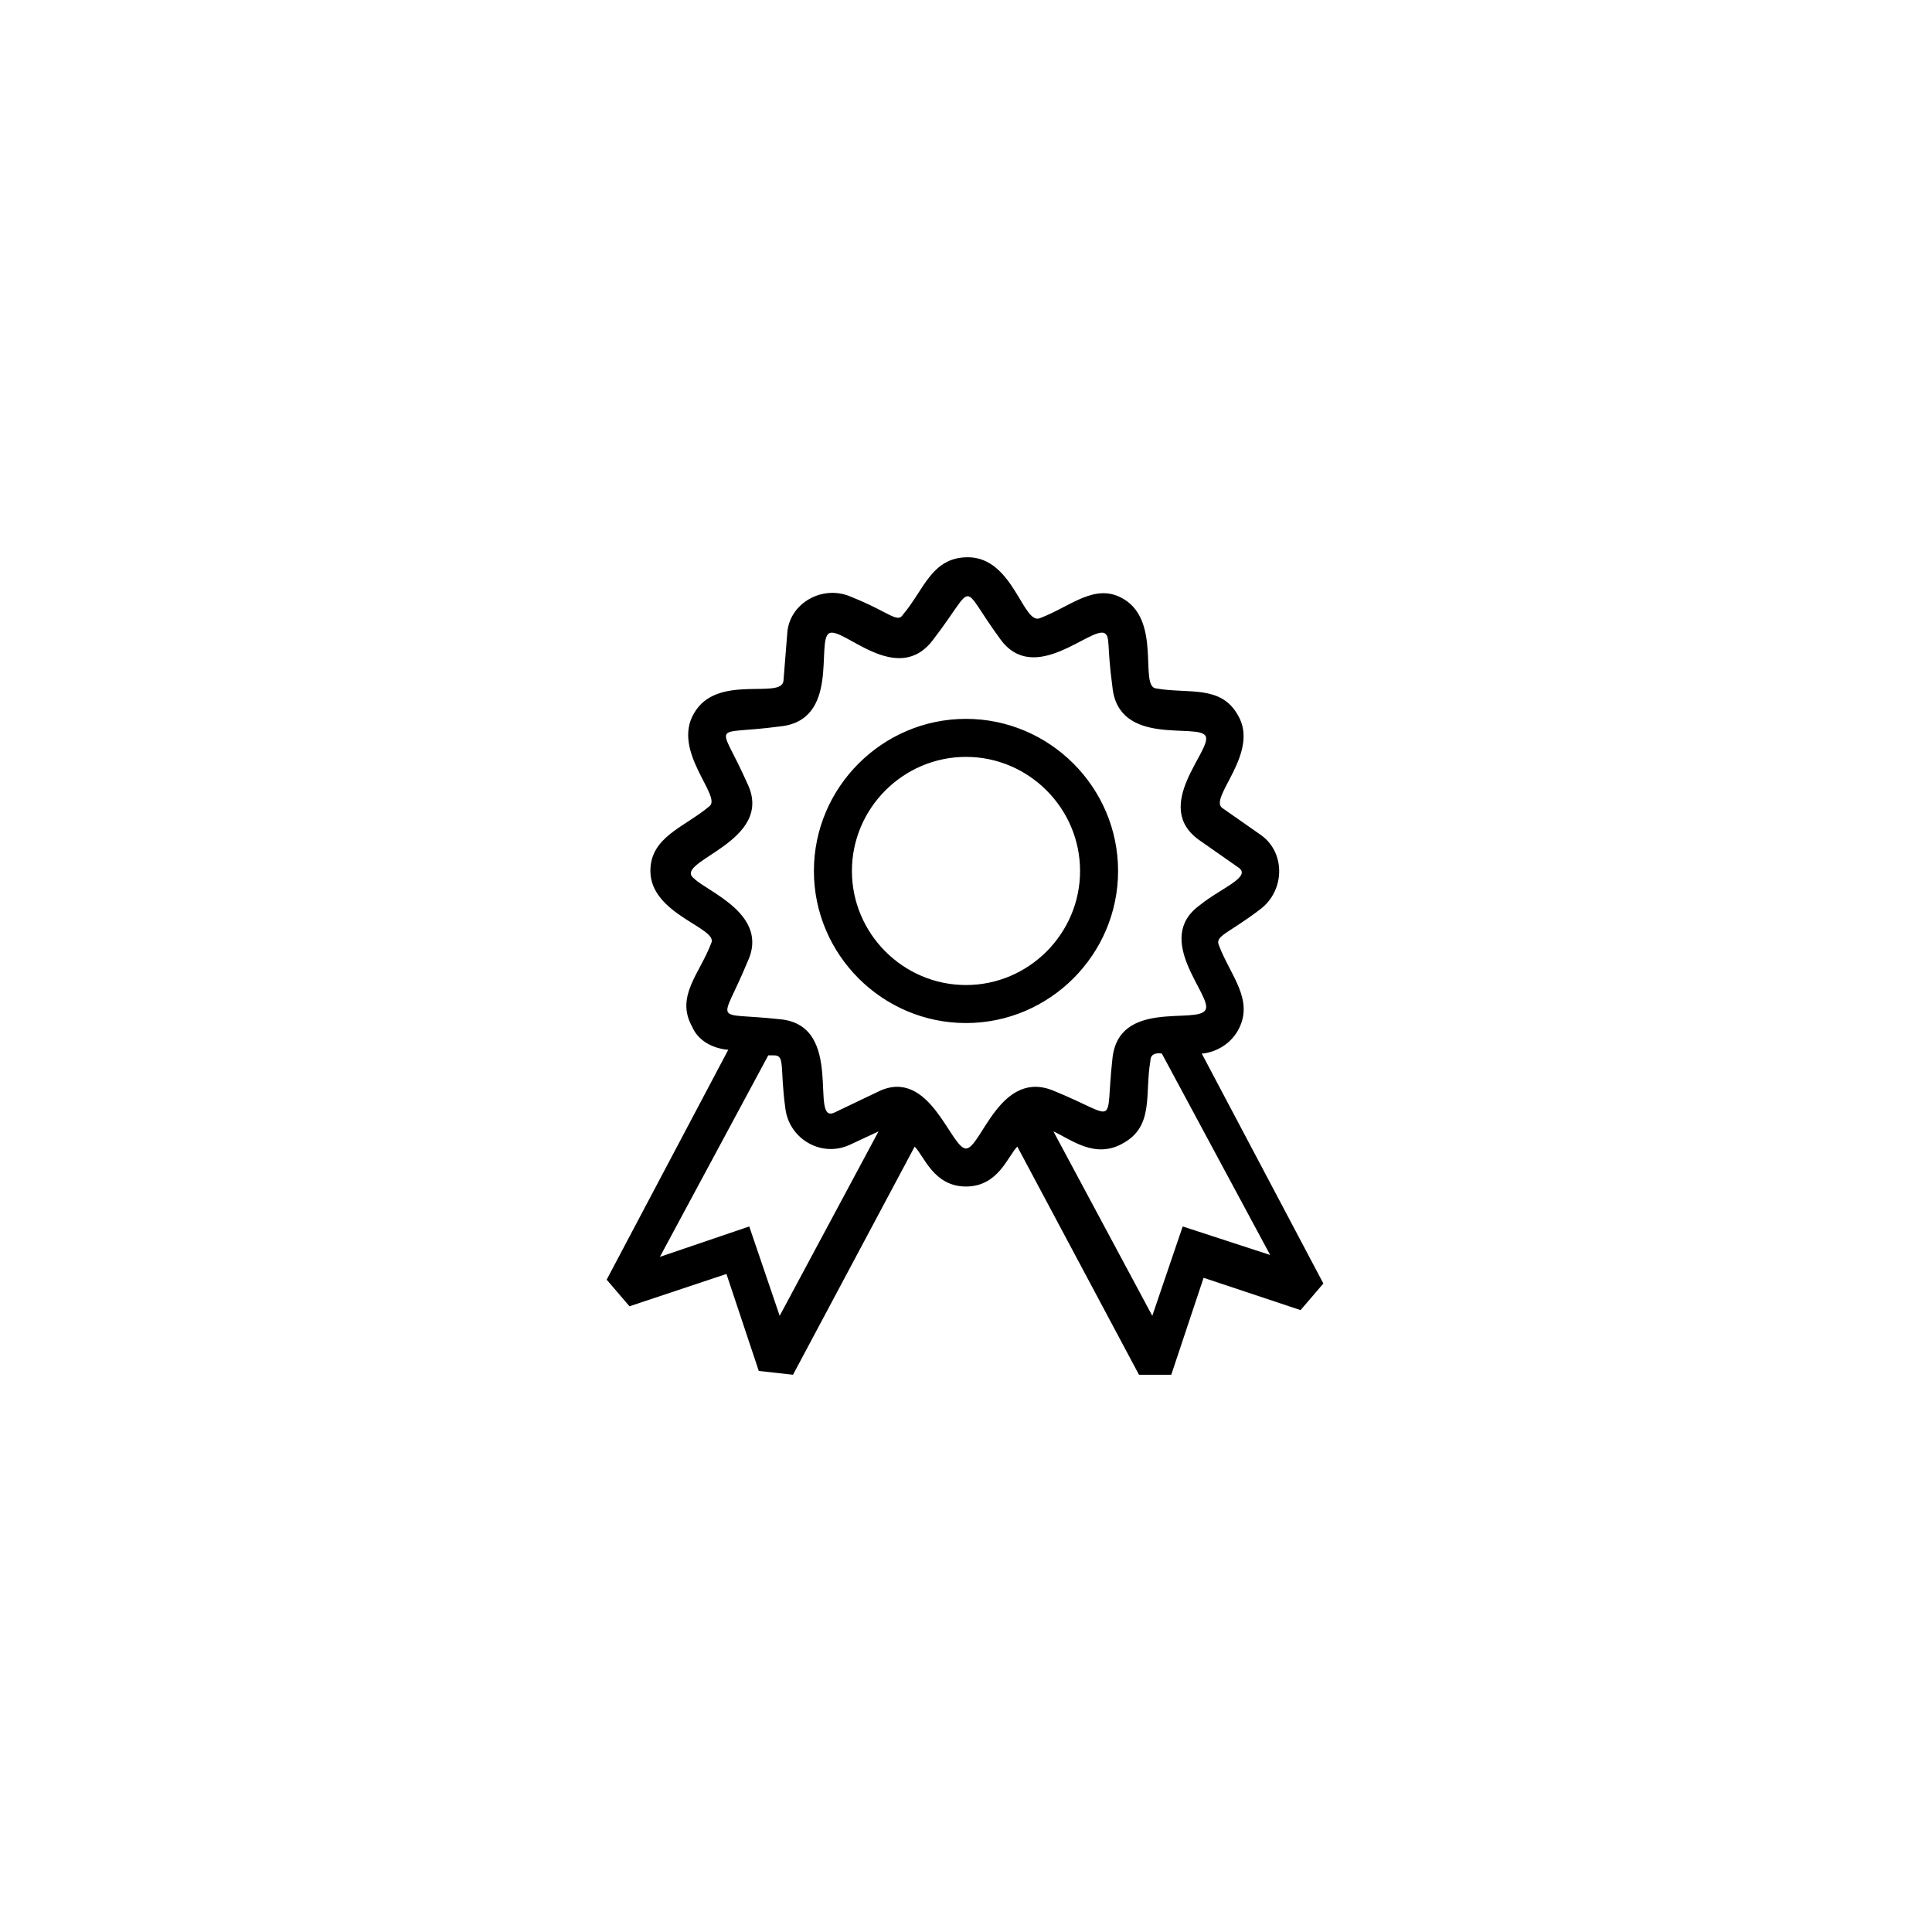 <?xml version="1.0" encoding="UTF-8"?>
<!-- Uploaded to: ICON Repo, www.svgrepo.com, Generator: ICON Repo Mixer Tools -->
<svg fill="#000000" width="800px" height="800px" version="1.1" viewBox="144 144 512 512" xmlns="http://www.w3.org/2000/svg">
 <path d="m445.84 508.32-32.242-60.457c-2.519 2.519-5.039 10.578-13.602 10.578-8.566 0-11.082-8.062-13.602-10.578l-32.242 60.457-9.07-1.008-8.566-25.695-25.695 8.566-6.047-7.055 32.242-60.961h-0.504c-4.031-0.504-7.559-2.519-9.07-6.047-4.535-8.062 2.016-14.105 5.039-22.168 2.016-4.031-16.121-7.559-16.121-19.145 0-9.07 9.07-11.586 15.617-17.129 3.527-2.519-10.078-14.609-4.031-24.688 6.047-10.578 23.176-3.527 23.68-8.566l1.008-12.594c0.504-8.062 9.574-13.098 17.129-9.574 10.078 4.031 12.09 7.055 13.602 4.535 5.543-6.551 7.559-15.113 17.129-15.113 12.09 0 14.609 18.137 19.145 16.121 8.062-3.023 14.609-9.574 22.168-5.039 10.078 6.047 4.031 23.176 8.566 23.68 8.566 1.512 17.129-1.008 21.664 7.055 6.047 10.078-8.062 22.168-4.031 24.688l10.078 7.055c6.551 4.535 6.551 14.609 0 19.648-8.566 6.551-12.09 7.055-11.082 9.574 3.023 8.062 9.574 14.609 5.039 22.672-2.016 3.527-5.543 5.543-9.07 6.047h-0.504l32.242 60.961-6.047 7.055-25.695-8.566-8.566 25.695zm-22.672-64.488 26.199 48.871 8.062-23.68 23.176 7.559-28.719-53.402c-0.504 0-3.023-0.504-3.023 2.016-1.512 8.566 1.008 17.129-7.055 21.664-7.555 4.531-14.105-1.012-18.641-3.027zm-80.609 25.191 8.062 23.68 26.199-48.871-7.559 3.527c-7.559 3.527-16.121-1.512-17.129-9.574-1.512-11.082 0-14.105-3.023-14.105h-1.512l-28.719 53.402zm57.438-20.656c4.031 0 9.07-21.664 23.68-15.113 17.129 7.055 13.098 9.574 15.113-8.566 1.512-16.121 22.672-9.07 24.688-13.098 2.016-3.527-14.105-18.641-1.512-27.711 5.543-4.535 14.105-7.559 10.078-10.078l-10.078-7.055c-13.098-9.07 3.527-24.184 1.512-27.711s-23.176 3.023-24.688-13.098c-1.512-11.082-0.504-13.098-2.016-14.105-3.527-2.016-18.641 14.105-27.711 1.512-11.082-15.113-6.047-15.113-17.633 0-9.574 13.098-24.184-3.527-27.711-1.512s3.023 23.176-13.098 24.688c-18.641 2.519-16.121-2.016-8.566 15.113 7.559 15.617-20.152 20.656-14.105 25.191 3.527 3.527 20.152 9.574 14.105 22.168-7.055 17.129-9.574 13.098 8.566 15.113 17.633 1.512 7.559 28.215 14.609 24.688l11.586-5.543c13.605-6.547 19.148 15.117 23.18 15.117zm0-33.25c-22.168 0-40.305-18.137-40.305-40.305 0-22.168 18.137-40.305 40.305-40.305s40.305 18.137 40.305 40.305c0 22.168-18.137 40.305-40.305 40.305zm0-70.535c-16.625 0-30.23 13.602-30.23 30.23 0 16.625 13.602 30.23 30.23 30.23 16.625 0 30.23-13.602 30.23-30.23-0.004-16.625-13.605-30.23-30.23-30.23z"/>
</svg>